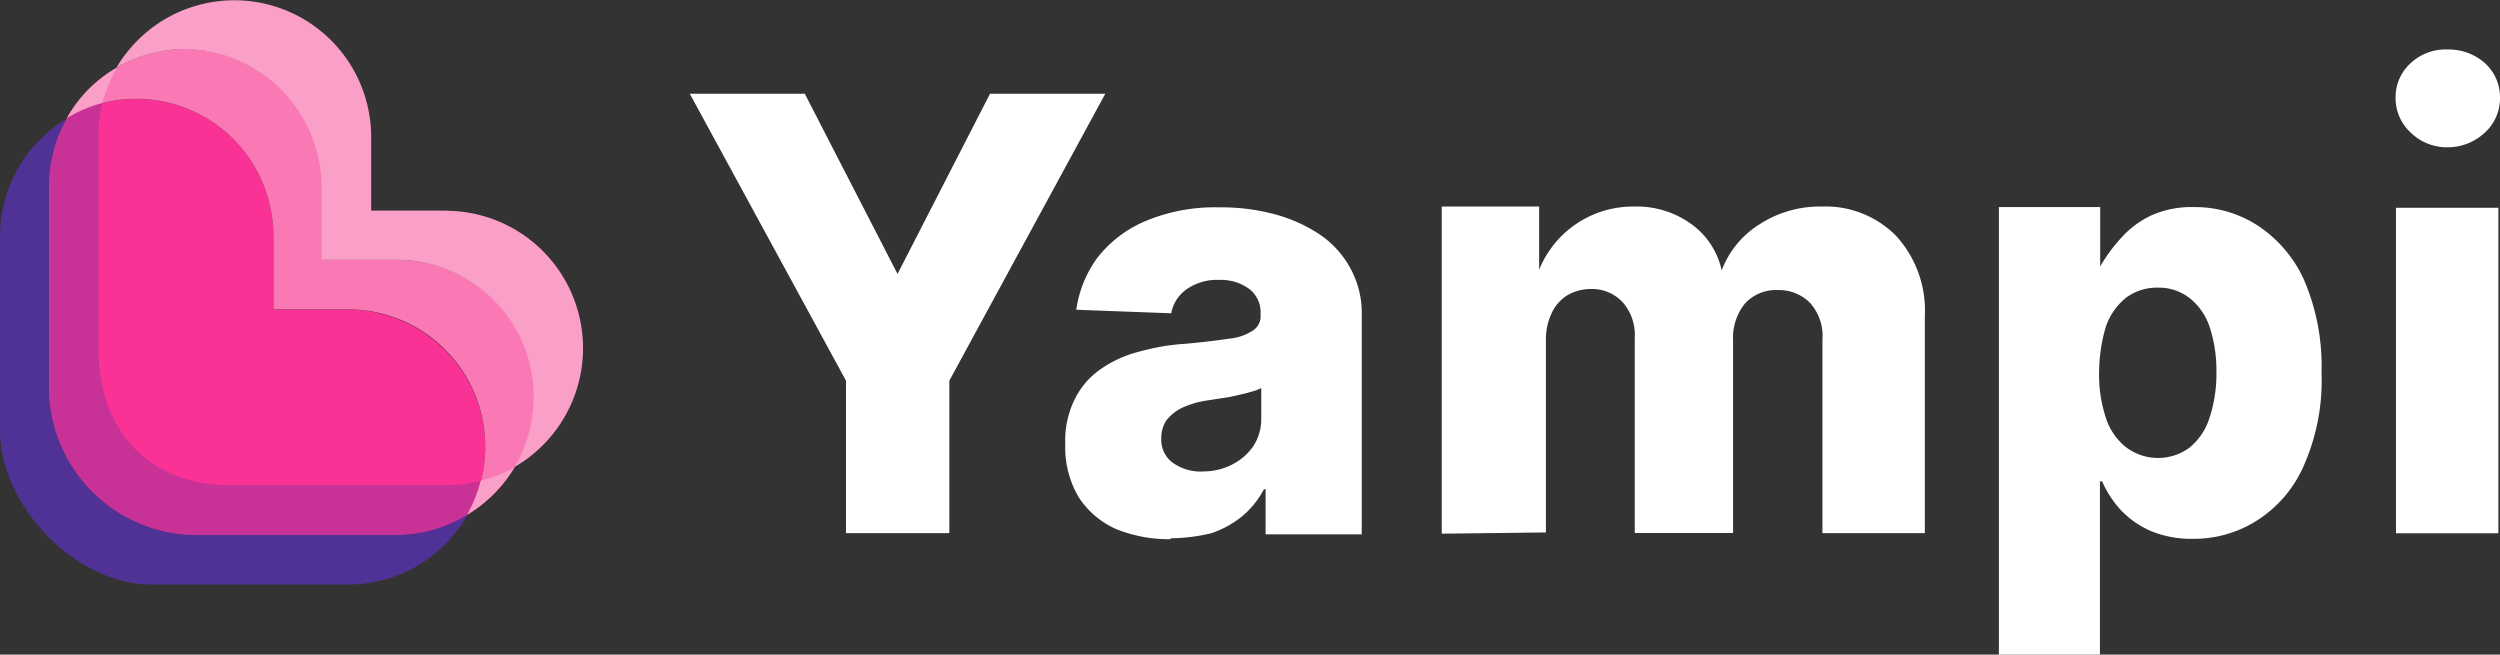<svg xmlns="http://www.w3.org/2000/svg" viewBox="0 0 184.34 48.27"><rect x="0" y="0" width="184.34" height="48.27" fill="#333333" stroke="none"/><defs><style>.cls-1{fill:#fff;}.cls-2{fill:#fa3296;}.cls-3{fill:#503296;}.cls-4{fill:#c83296;}.cls-5{fill:#fa78b4;}.cls-6{fill:#faa0c8;}</style></defs><g id="图层_2" data-name="图层 2"><g id="图层_1-2" data-name="图层 1"><g id="LOGOS"><path class="cls-1" d="M50.84,6.91h8.5L66.18,20.2,73,6.91h8.5L70,28.07V39.31H62.38V28.07L50.86,6.91Z"/><path class="cls-1" d="M86.32,39.76a10.45,10.45,0,0,1-4-.74,6.38,6.38,0,0,1-2.77-2.34,7.17,7.17,0,0,1-1-3.92,6.84,6.84,0,0,1,.7-3.33,5.8,5.8,0,0,1,1.91-2.21A8.49,8.49,0,0,1,84,25.93a16.1,16.1,0,0,1,3.4-.58c1.33-.12,2.45-.26,3.24-.38a3.82,3.82,0,0,0,1.78-.62,1.25,1.25,0,0,0,.53-1.12v-.09a2.18,2.18,0,0,0-.83-1.83,3.51,3.51,0,0,0-2.19-.67,3.93,3.93,0,0,0-2.41.67,2.79,2.79,0,0,0-1.16,1.79l-7-.26A8.47,8.47,0,0,1,80.92,19a8.9,8.9,0,0,1,3.57-2.71,13.23,13.23,0,0,1,5.43-1,15.17,15.17,0,0,1,4.19.54,11.17,11.17,0,0,1,3.32,1.54,7.1,7.1,0,0,1,2.19,2.5,6.85,6.85,0,0,1,.79,3.37V39.4H93.32V36.07H93.2a6.62,6.62,0,0,1-1.61,2,7.29,7.29,0,0,1-2.28,1.25,13.22,13.22,0,0,1-3,.37Zm2.33-5a4.62,4.62,0,0,0,2.19-.5,4.2,4.2,0,0,0,1.58-1.37,3.68,3.68,0,0,0,.58-2V28.61a3.22,3.22,0,0,1-.79.29c-.28.09-.62.17-1,.25a9.16,9.16,0,0,1-1.12.21L89,29.53a6.78,6.78,0,0,0-1.82.53A3.33,3.33,0,0,0,86,31a2.34,2.34,0,0,0-.37,1.32,2.09,2.09,0,0,0,.83,1.79A3.55,3.55,0,0,0,88.65,34.77Z"/><path class="cls-1" d="M106.31,39.35V15.23h7.18v4.66a7.46,7.46,0,0,1,7-4.66,6.87,6.87,0,0,1,4.22,1.29,5.69,5.69,0,0,1,2.24,3.42,6.85,6.85,0,0,1,2.82-3.42,8.17,8.17,0,0,1,4.56-1.29,7.31,7.31,0,0,1,5.48,2.16,8.17,8.17,0,0,1,2.12,5.92v16h-7.55V25.05a3.64,3.64,0,0,0-.91-2.71,3.2,3.2,0,0,0-2.36-.95,3.09,3.09,0,0,0-2.45,1,4,4,0,0,0-.87,2.71v14.2h-7.25V24.93a3.66,3.66,0,0,0-.87-2.62,3.06,3.06,0,0,0-2.35-1,3.48,3.48,0,0,0-1.75.46,3.07,3.07,0,0,0-1.16,1.33,4.48,4.48,0,0,0-.42,2V39.26l-7.62.09Z"/><path class="cls-1" d="M147.39,48.27v-33h7.47v4.38a11.61,11.61,0,0,1,1.53-2.09,7,7,0,0,1,2.2-1.66,7.32,7.32,0,0,1,3.19-.63,8.5,8.5,0,0,1,4.6,1.3,9.47,9.47,0,0,1,3.48,4,16.09,16.09,0,0,1,1.32,6.91,15.49,15.49,0,0,1-1.28,6.79,9.06,9.06,0,0,1-3.45,4.09,8.65,8.65,0,0,1-4.77,1.37,7.83,7.83,0,0,1-3.1-.58,6.84,6.84,0,0,1-2.2-1.54A7.81,7.81,0,0,1,155,35.49h-.16V48.27h-7.46Zm7.39-20.83a10,10,0,0,0,.49,3.34,4.53,4.53,0,0,0,1.5,2.2,3.91,3.91,0,0,0,4.71,0,4.65,4.65,0,0,0,1.45-2.2,10.34,10.34,0,0,0,.5-3.34,10.27,10.27,0,0,0-.5-3.33A4.56,4.56,0,0,0,161.48,22a3.69,3.69,0,0,0-2.36-.79,3.81,3.81,0,0,0-2.35.74,4.7,4.7,0,0,0-1.5,2.16,12,12,0,0,0-.49,3.37Z"/><path class="cls-1" d="M180.49,10.86a3.81,3.81,0,0,1-2.73-1.08,3.45,3.45,0,0,1-1.12-2.58,3.38,3.38,0,0,1,1.12-2.55,3.77,3.77,0,0,1,2.73-1,4,4,0,0,1,2.73,1,3.37,3.37,0,0,1,1.12,2.55,3.42,3.42,0,0,1-1.12,2.58A4,4,0,0,1,180.49,10.86Z"/><path class="cls-1" d="M184.22,15.32h-7.55v24h7.55Z"/><path class="cls-2" d="M29.19,39.44a10,10,0,0,0,5.31-1.51,10.17,10.17,0,0,0-8.79-15.11H20.16V17.41A10.1,10.1,0,0,0,10.08,7.3,9.89,9.89,0,0,0,4.94,8.71a10.3,10.3,0,0,0-1.33,5V28.82A10.92,10.92,0,0,0,14.1,39.45H29.19Z"/><path class="cls-3" d="M29.19,39.44H14.1A10.92,10.92,0,0,1,3.61,28.81V13.74a10.24,10.24,0,0,1,1.33-5A10.12,10.12,0,0,0,0,17.4V31.73C0,37.32,5.6,43.1,11.15,43.1H25.7a10.09,10.09,0,0,0,8.79-5.17,10.21,10.21,0,0,1-5.31,1.51Z"/><path class="cls-4" d="M32.92,35.77h-16c-5.56,0-9.66-3.62-9.66-10.12V10.07A9.81,9.81,0,0,1,8.62,5a10.14,10.14,0,0,0-5,8.79V28.81A10.91,10.91,0,0,0,14.06,39.44H29.14a10.21,10.21,0,0,0,8.79-5A9.93,9.93,0,0,1,32.92,35.77Z"/><path class="cls-5" d="M39.39,28.86a10.1,10.1,0,0,0-10.07-9.7H23.77V13.87A10.2,10.2,0,0,0,13.23,3.62,10.05,10.05,0,0,0,4.94,8.7a9.89,9.89,0,0,1,5.14-1.41A10.11,10.11,0,0,1,20.16,17.4v5.41h5.55A10.11,10.11,0,0,1,35.78,32.93a10.34,10.34,0,0,1-1.28,5,10.2,10.2,0,0,0,4.89-9.07Z"/><path class="cls-6" d="M32.92,15.53H27.37V10.12A10.09,10.09,0,0,0,8.58,5a10.2,10.2,0,0,1,4.6-1.37A10.19,10.19,0,0,1,23.71,13.87v5.29h5.55a10.1,10.1,0,0,1,10.08,9.7,10.23,10.23,0,0,1-1.41,5.58,10.13,10.13,0,0,0-5-18.9Z"/><path class="cls-6" d="M7.55,7.57A10.91,10.91,0,0,1,8.62,5,9.62,9.62,0,0,0,4.94,8.7,8.84,8.84,0,0,1,7.55,7.58Z"/><path class="cls-6" d="M35.45,35.44a10.62,10.62,0,0,1-1,2.5,9.89,9.89,0,0,0,3.48-3.5,8.18,8.18,0,0,1-2.49,1Z"/></g></g></g></svg>